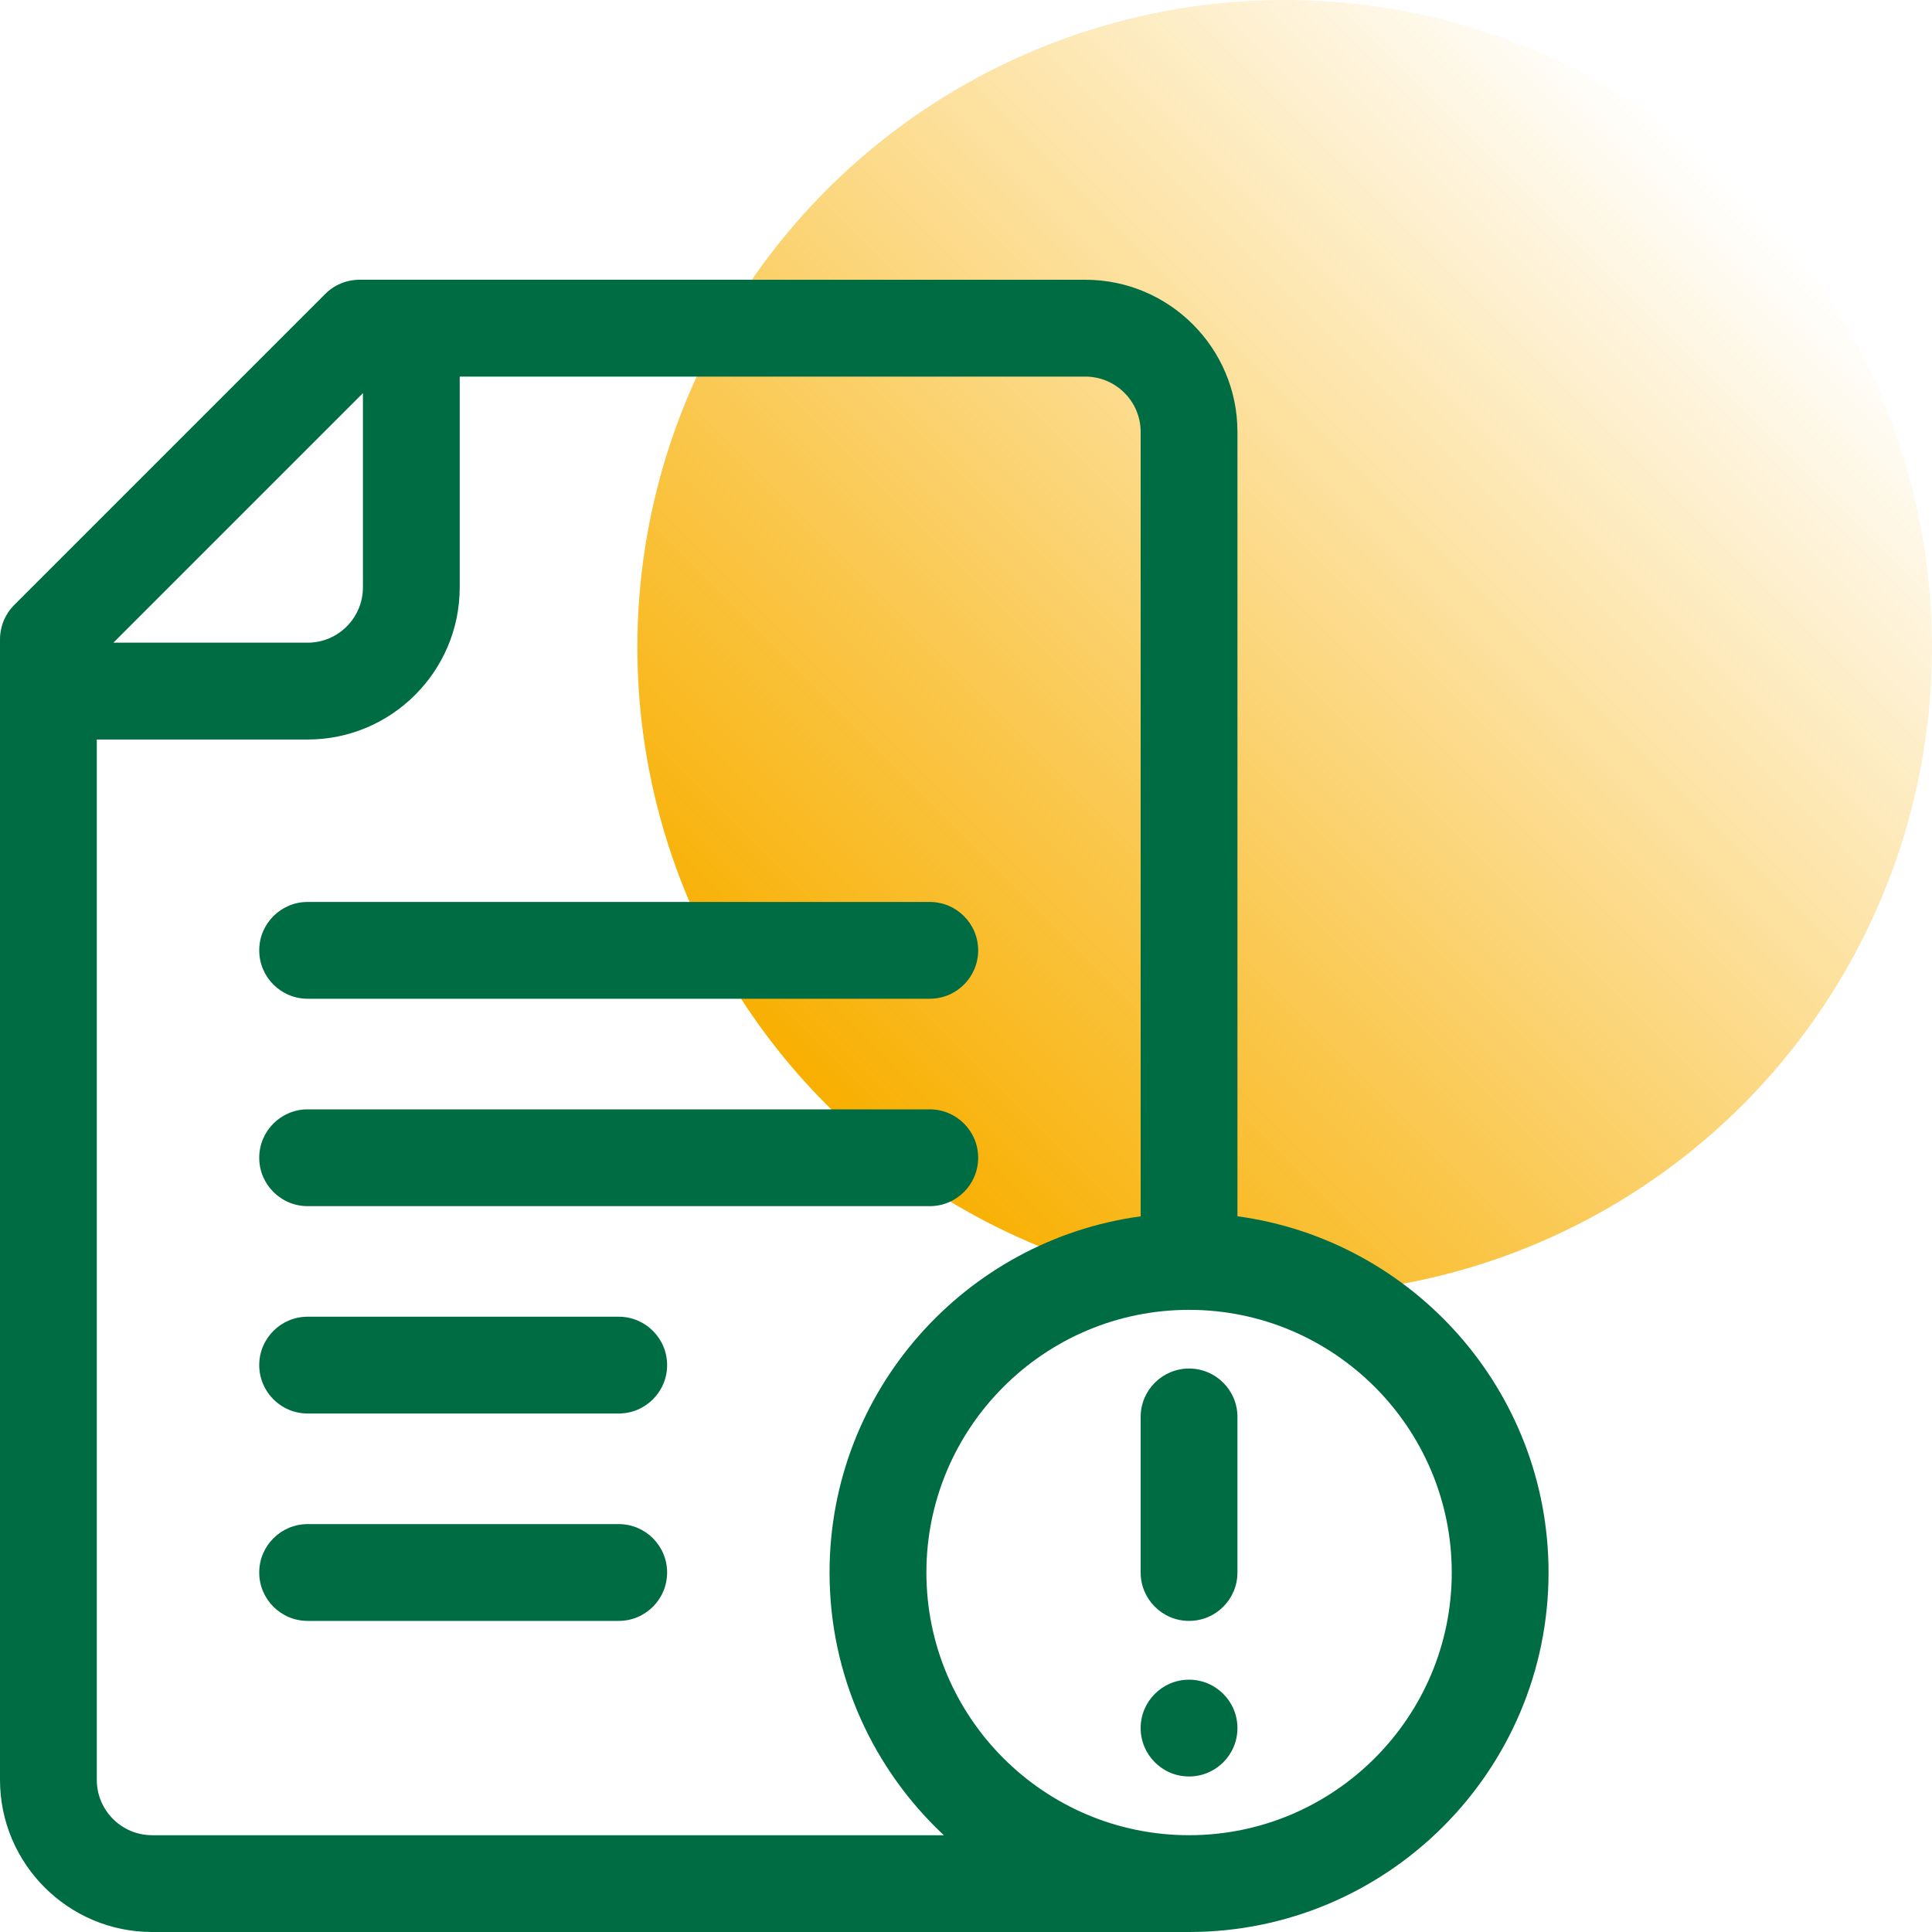 <?xml version="1.0" encoding="UTF-8"?>
<svg xmlns="http://www.w3.org/2000/svg" xmlns:xlink="http://www.w3.org/1999/xlink" id="Capa_2" data-name="Capa 2" viewBox="0 0 400 400">
  <defs>
    <style>
      .cls-1 {
        fill: none;
      }

      .cls-1, .cls-2, .cls-3 {
        stroke-width: 0px;
      }

      .cls-2 {
        fill: url(#Degradado_sin_nombre_7);
      }

      .cls-3 {
        fill: #006c43;
        fill-rule: evenodd;
      }
    </style>
    <linearGradient id="Degradado_sin_nombre_7" data-name="Degradado sin nombre 7" x1="171.22" y1="228.78" x2="360.75" y2="39.25" gradientUnits="userSpaceOnUse">
      <stop offset="0" stop-color="#f8af00"></stop>
      <stop offset="1" stop-color="#f8af00" stop-opacity="0"></stop>
    </linearGradient>
  </defs>
  <g id="Capa_1-2" data-name="Capa 1">
    <circle class="cls-2" cx="265.98" cy="134.02" r="134.02"></circle>
    <g>
      <path class="cls-3" d="M63.69,206.78h128.81c5.54,0,10.02-4.49,10.02-10.02s-4.49-10.02-10.02-10.02H63.69c-5.53,0-10.02,4.49-10.02,10.02s4.49,10.02,10.02,10.02Z"></path>
      <path class="cls-3" d="M63.69,249.72h128.81c5.54,0,10.02-4.49,10.02-10.02s-4.49-10.02-10.02-10.02H63.69c-5.53,0-10.02,4.49-10.02,10.02s4.49,10.02,10.02,10.02Z"></path>
      <path class="cls-3" d="M128.1,272.61H63.69c-5.53,0-10.02,4.49-10.02,10.02s4.49,10.02,10.02,10.02h64.41c5.53,0,10.02-4.49,10.02-10.02s-4.49-10.02-10.02-10.02Z"></path>
      <path class="cls-3" d="M128.1,315.55H63.69c-5.53,0-10.02,4.49-10.02,10.02s4.49,10.02,10.02,10.02h64.41c5.53,0,10.02-4.49,10.02-10.02s-4.49-10.02-10.02-10.02Z"></path>
      <path class="cls-3" d="M256.2,251.82V89.41c0-17.36-14.12-31.49-31.49-31.49H74.43c-2.66,0-5.21,1.05-7.09,2.94L2.94,125.26c-1.88,1.88-2.94,4.43-2.94,7.09v236.16c0,17.36,14.13,31.49,31.49,31.49h214.69c41.04,0,74.43-33.39,74.43-74.43,0-37.64-28.09-68.84-64.41-73.75ZM75.14,81.4v40.21c0,6.31-5.13,11.45-11.45,11.45H23.48l51.66-51.66ZM31.49,379.96c-6.31,0-11.45-5.14-11.45-11.45v-215.4h43.65c17.36,0,31.49-14.13,31.49-31.49v-43.65h129.53c6.31,0,11.45,5.14,11.45,11.45v162.41c-36.32,4.91-64.41,36.11-64.41,73.75,0,21.44,9.12,40.79,23.67,54.39H31.49ZM246.18,379.96c-29.99,0-54.38-24.4-54.38-54.38s24.4-54.39,54.38-54.39,54.39,24.4,54.39,54.39-24.4,54.38-54.39,54.38Z"></path>
      <path class="cls-3" d="M246.18,335.59c5.54,0,10.02-4.49,10.02-10.02v-32.21c0-5.53-4.49-10.02-10.02-10.02s-10.02,4.49-10.02,10.02v32.21c0,5.53,4.49,10.02,10.02,10.02Z"></path>
      <path class="cls-3" d="M256.2,357.78c0,5.54-4.49,10.02-10.02,10.02s-10.02-4.49-10.02-10.02,4.49-10.02,10.02-10.02,10.02,4.49,10.02,10.02Z"></path>
    </g>
    <rect class="cls-1" width="400" height="400"></rect>
  </g>
</svg>
